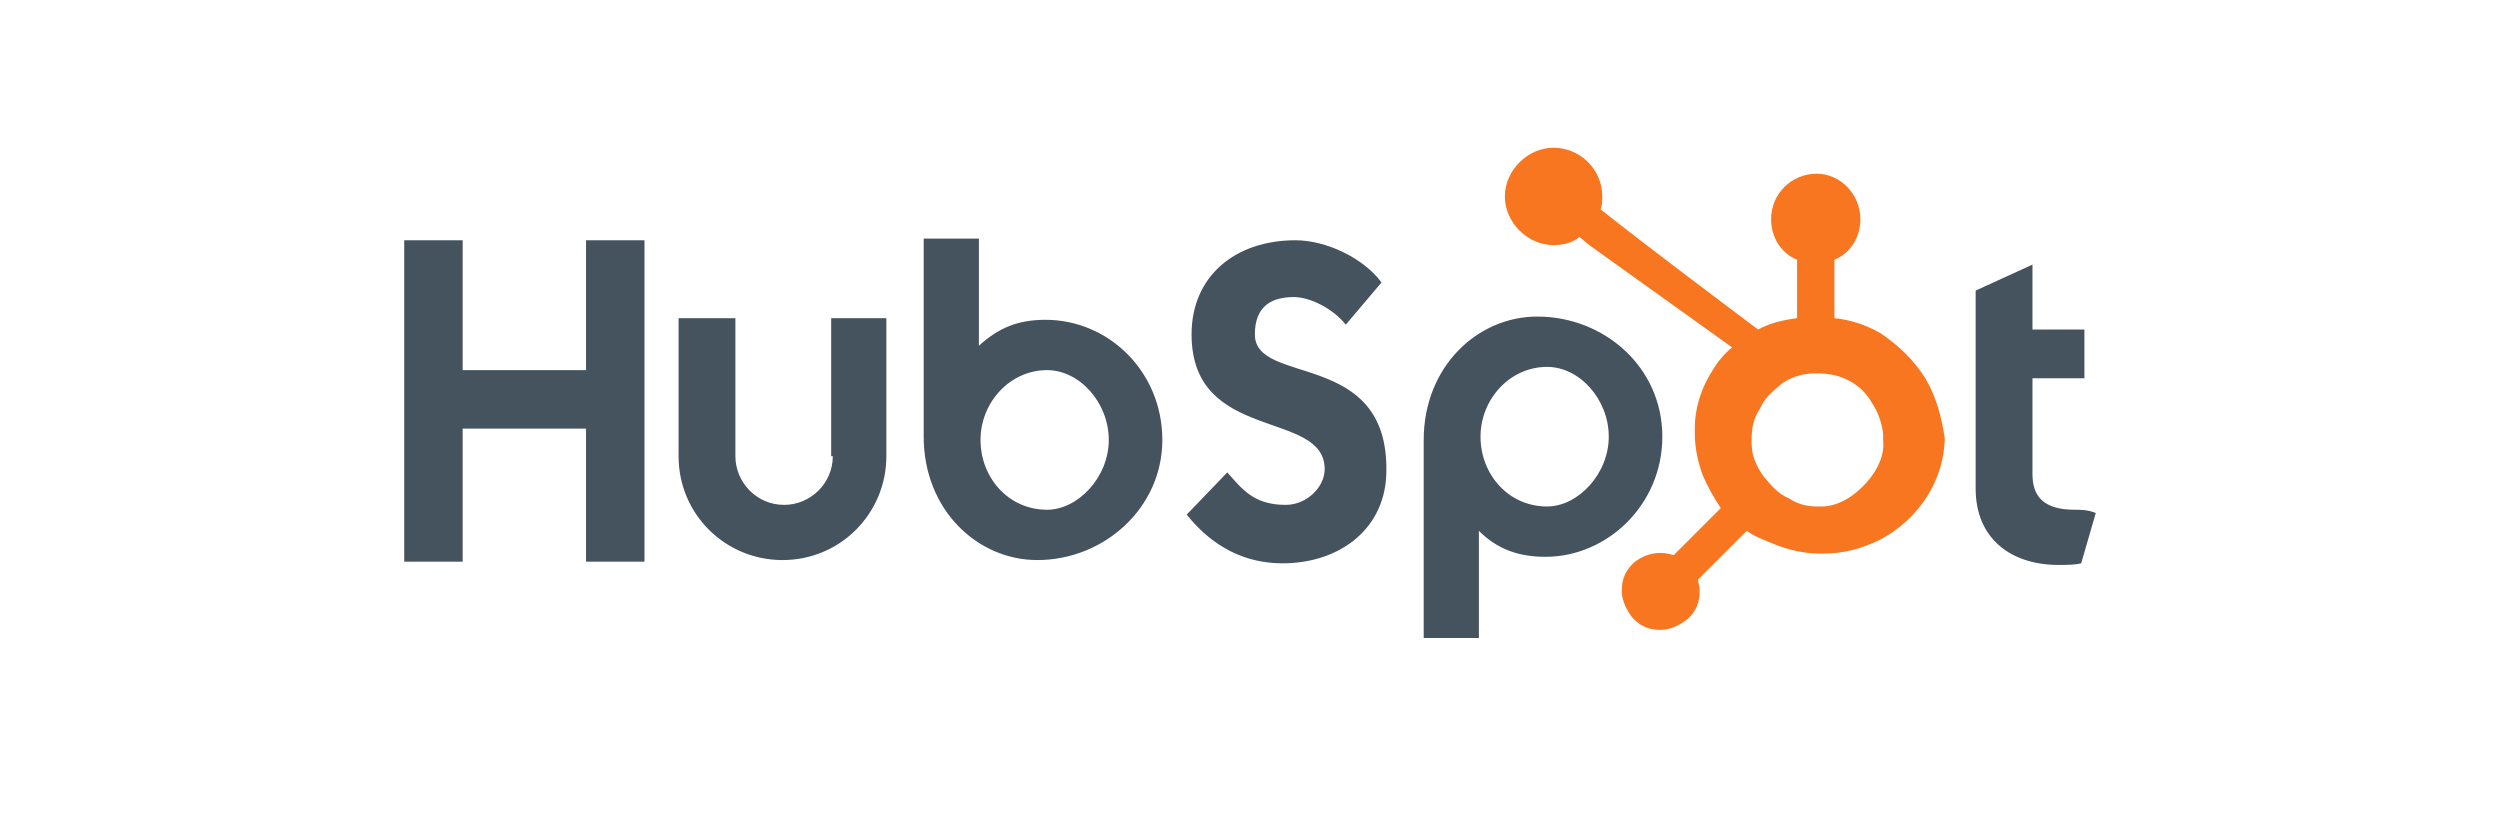 <svg xmlns="http://www.w3.org/2000/svg" xmlns:xlink="http://www.w3.org/1999/xlink" id="Calque_1" x="0px" y="0px" viewBox="0 0 154 51" style="enable-background:new 0 0 154 51;" xml:space="preserve"><style type="text/css">	.st0{fill:#45535E;}	.st1{fill:#F8761F;}</style><g>	<path class="st0" d="M24.9,14.8h3.6v8h7.6v-8h3.6v19.8h-3.6v-8.2h-7.6v8.2h-3.6C24.9,34.6,24.9,14.8,24.9,14.8z M51.3,28.1  c0,1.7-1.4,3-3,3c-1.7,0-3-1.4-3-3v-8.5h-3.5v8.5c0,3.6,2.9,6.4,6.4,6.4c3.6,0,6.4-2.9,6.4-6.4v-8.5h-3.4V28.1 M64.4,19.7  c-1.7,0-2.9,0.5-4.1,1.6v-6.6h-3.4v12.2c0,4.5,3.3,7.6,7,7.6c4.1,0,7.7-3.2,7.7-7.4C71.6,22.9,68.3,19.7,64.4,19.7L64.4,19.7z   M64.5,31.4c-2.4,0-4.1-2-4.1-4.3s1.8-4.3,4.1-4.3c2,0,3.8,2,3.8,4.3S66.4,31.4,64.5,31.4z M77.3,20.6c0-1.8,1.1-2.3,2.4-2.3  c1,0,2.4,0.7,3.2,1.7l2.2-2.6c-1.1-1.5-3.4-2.6-5.3-2.6c-3.7,0-6.4,2.2-6.4,5.8c0,6.7,8.2,4.6,8.2,8.3c0,1.1-1.1,2.2-2.4,2.2  c-2,0-2.7-1-3.6-2l-2.5,2.6c1.6,2,3.6,3,5.9,3c3.6,0,6.4-2.2,6.4-5.7C85.5,21.5,77.3,23.8,77.3,20.6 M94.7,19.5c-3.7,0-7,3.1-7,7.6  v12.2h3.4v-6.6c1.1,1.1,2.4,1.6,4.1,1.6c3.8,0,7.2-3.2,7.2-7.4C102.4,22.6,98.8,19.5,94.7,19.5L94.7,19.5z M95.3,31.2  c-2.4,0-4.1-2-4.1-4.3s1.8-4.3,4.1-4.3c2,0,3.8,2,3.8,4.3S97.2,31.2,95.3,31.2z M127.8,31.4c-2,0-2.6-0.9-2.6-2.2v-5.9h3.2v-3h-3.2  v-4l-3.5,1.6v12.2c0,3.1,2.2,4.7,5.1,4.7c0.5,0,1,0,1.4-0.1l0.9-3.1C128.6,31.4,128.2,31.4,127.8,31.4"></path>	<path class="st1" d="M118.6,23.3c-0.7-1.1-1.6-2-2.8-2.8c-0.9-0.5-1.8-0.8-2.8-0.9V16c1-0.4,1.6-1.4,1.6-2.5c0-1.5-1.2-2.8-2.7-2.8  c-1.5,0-2.8,1.2-2.8,2.8c0,1.1,0.6,2.1,1.6,2.5v3.6c-0.8,0.1-1.7,0.3-2.4,0.7c-1.6-1.2-6.8-5.1-9.7-7.4c0.1-0.3,0.1-0.5,0.1-0.8  c0-1.7-1.4-3-3-3s-3,1.4-3,3s1.4,3,3,3c0.5,0,1.1-0.1,1.6-0.5l0.6,0.5l8.8,6.3c-0.5,0.4-0.9,0.9-1.2,1.4c-0.7,1.1-1.1,2.3-1.1,3.6  v0.3c0,0.9,0.2,1.8,0.5,2.6c0.3,0.7,0.7,1.4,1.1,2l-2.9,2.9c-0.9-0.3-1.8-0.1-2.5,0.5c-0.5,0.5-0.7,1-0.7,1.7  c0,0.6,0.3,1.2,0.7,1.7c0.5,0.5,1,0.7,1.7,0.7c0.6,0,1.2-0.3,1.7-0.7c0.5-0.5,0.7-1,0.7-1.7c0-0.3-0.1-0.5-0.1-0.7l3-3  c0.4,0.3,0.9,0.5,1.4,0.7c0.9,0.4,2,0.7,3.1,0.7h0.2c1.3,0,2.4-0.3,3.6-0.9c1.1-0.6,2.1-1.5,2.8-2.6s1.1-2.4,1.1-3.7V27  C119.6,25.7,119.3,24.5,118.6,23.3L118.6,23.3z M115,29.7c-0.8,0.9-1.8,1.5-2.8,1.5h-0.2c-0.6,0-1.2-0.1-1.8-0.5  c-0.7-0.3-1.1-0.8-1.6-1.4c-0.4-0.6-0.7-1.2-0.7-2v-0.2c0-0.7,0.1-1.3,0.5-1.9c0.3-0.7,0.8-1.1,1.4-1.6c0.6-0.4,1.3-0.6,2-0.6h0.1  c0.7,0,1.3,0.1,1.9,0.4c0.6,0.3,1.1,0.7,1.5,1.4c0.4,0.6,0.6,1.2,0.7,1.9c0,0.1,0,0.3,0,0.4C116.1,28,115.7,28.9,115,29.7L115,29.7  z"></path></g></svg>